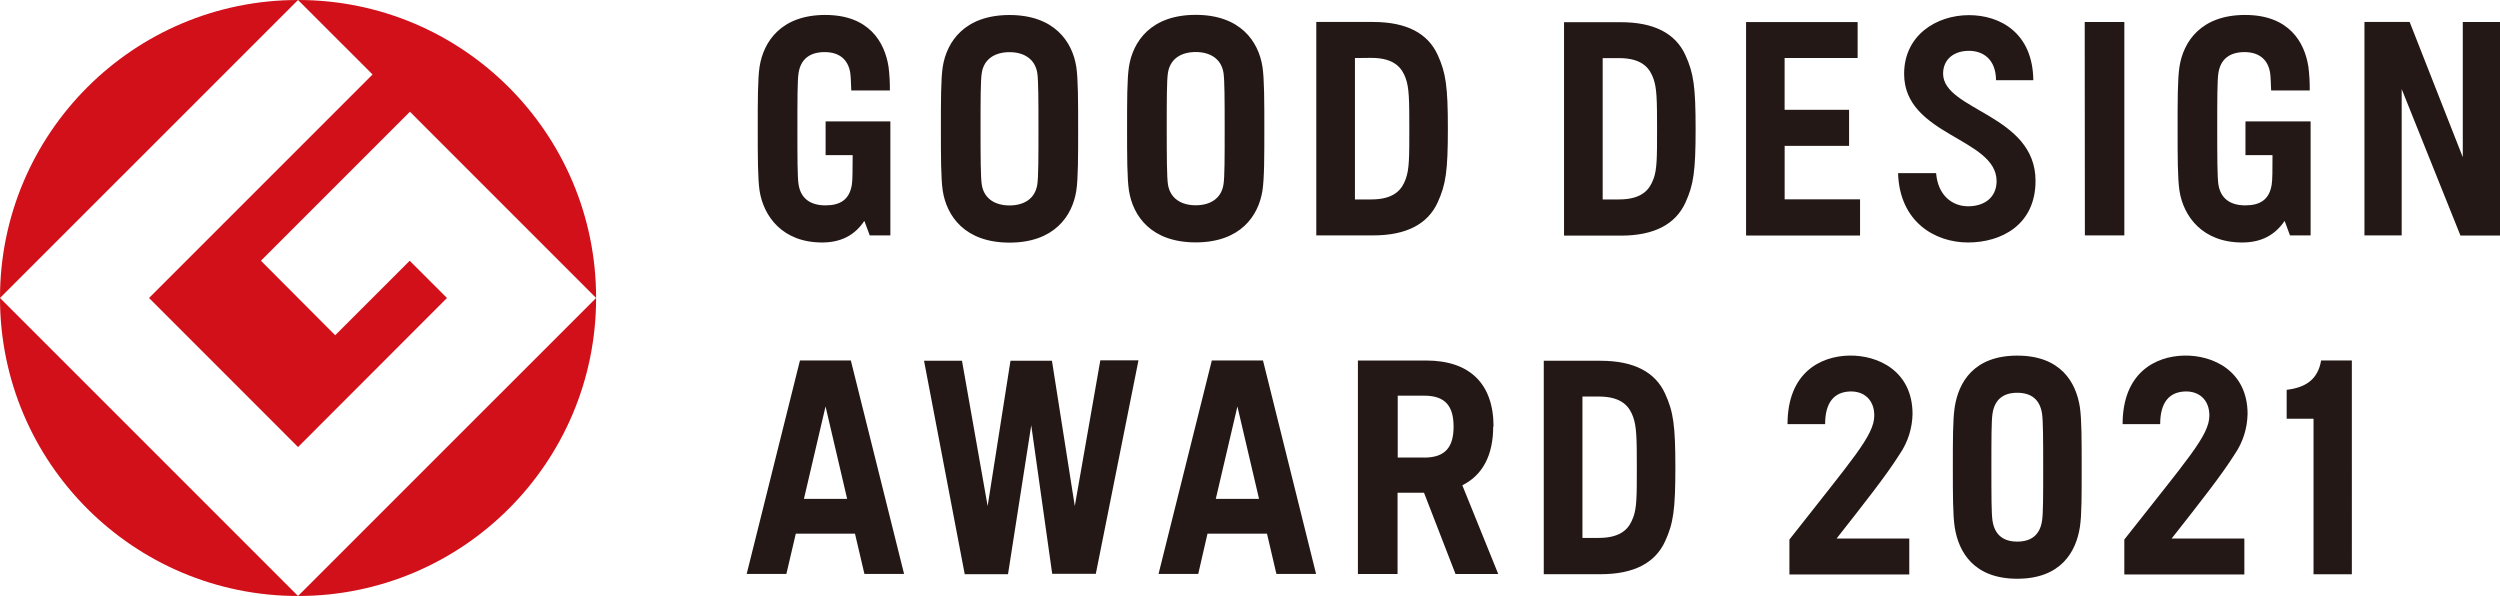 <?xml version="1.0" encoding="UTF-8"?><svg id="_レイヤー_2" xmlns="http://www.w3.org/2000/svg" viewBox="0 0 765.92 182.59"><defs><style>.cls-1{fill:#d1101a;}.cls-2{fill:#231815;}</style></defs><g id="_レイヤー_1-2"><g><path class="cls-1" d="M91.31,182.59L0,91.29c0,50.43,40.88,91.3,91.31,91.3"/><path class="cls-1" d="M45.66,91.29l45.65,45.67,45.63-45.67-11.42-11.4-22.83,22.82-22.75-22.83,45.65-45.65,57.04,57.06C182.62,40.87,141.74,0,91.32,0h-.01l22.83,22.82L45.66,91.29Z"/><g><path class="cls-1" d="M0,91.29L91.31,0C40.89,0,0,40.87,0,91.29H0"/><path class="cls-1" d="M91.31,182.59c50.42,.01,91.31-40.86,91.32-91.28v-.02l-91.32,91.3Z"/><path class="cls-2" d="M430.65,54.88c-1.07,2.94-3.23,6.22-10.54,6.22h-5V17.78l5-.05c7.31,0,9.47,3.29,10.54,6.23s1.12,6.61,1.12,15.46,0,12.45-1.12,15.46m-10-48.15h-17.38V72.12h17.39c10.25,0,16.77-3.48,19.8-10.12,2.51-5.49,3.12-9.64,3.12-22.58s-.61-17.1-3.12-22.59c-3-6.63-9.55-10.1-19.8-10.1m-45.82,49.77c-.69,4.43-4.18,6.39-8.51,6.39s-7.82-2-8.51-6.39c-.33-2.16-.37-8.5-.37-17.08s0-14.92,.37-17.1c.69-4.42,4.18-6.38,8.51-6.38s7.82,2,8.51,6.38c.34,2.18,.36,8.51,.36,17.1s0,14.92-.36,17.08m-8.51-51.95c-13.69,0-19.24,8.13-20.45,15.86-.59,3.76-.58,10.69-.58,19s0,15.25,.58,19c1.21,7.73,6.76,15.85,20.45,15.85s19.23-8.12,20.44-15.85c.59-3.76,.58-10.69,.58-19s0-15.25-.58-19c-1.21-7.73-6.77-15.86-20.44-15.86m-48.54,52c-.69,4.42-4.17,6.39-8.51,6.39s-7.82-2-8.5-6.39c-.34-2.18-.37-8.5-.37-17.1s0-14.91,.37-17.08c.68-4.42,4.18-6.39,8.5-6.39s7.82,2,8.51,6.39c.35,2.17,.36,8.5,.36,17.08s0,14.92-.36,17.1m-8.51-51.95c-13.68,0-19.23,8.12-20.45,15.86-.58,3.75-.57,10.67-.57,19s0,15.26,.57,19c1.22,7.75,6.77,15.87,20.45,15.87s19.25-8.12,20.46-15.87c.58-3.75,.57-10.67,.57-19s0-15.24-.57-19c-1.21-7.74-6.77-15.86-20.46-15.86m-56.34,42.93h8.29c-.05,4.27,0,7.53-.24,9-.73,4.66-3.6,6.39-8.09,6.39s-7.55-2-8.24-6.39c-.36-2.18-.36-8.5-.36-17.1s0-14.91,.36-17.08c.69-4.42,3.65-6.39,8-6.39s7.18,2.15,7.84,6.42c.14,.93,.24,3.3,.3,5.33h11.83c.03-2.43-.11-4.86-.41-7.27-1.18-7.51-5.93-15.86-19.39-15.86s-18.91,8.12-20.12,15.86c-.57,3.75-.56,10.67-.56,19s0,15.26,.56,19c1.23,7.85,7.03,15.85,19.15,15.85,5.88,0,10.06-2.28,12.95-6.62l1.65,4.45h6.32V37.2h-19.84v10.33Zm435,0h8.28c0,4.27,0,7.53-.24,9-.72,4.66-3.59,6.39-8.09,6.39s-7.55-2-8.24-6.39c-.34-2.17-.36-8.5-.36-17.09s0-14.92,.36-17.09c.69-4.42,3.67-6.39,8-6.39s7.18,2.15,7.85,6.42c.14,.93,.24,3.3,.3,5.33h11.83c.03-2.43-.11-4.86-.41-7.27-1.17-7.52-5.92-15.86-19.39-15.86s-18.9,8.12-20.11,15.86c-.58,3.75-.57,10.67-.57,19s0,15.26,.57,19c1.22,7.85,7.05,15.85,19.22,15.85,5.88,0,10.06-2.28,13-6.62l1.64,4.45h6.32v-24.59h0v-10.33h-19.96v10.33Zm-141.19-2.85h19.75v-11.05h-19.75v-15.86h22.37V6.77h-34.18V72.15h34.92v-11.09h-23.1v-16.38Zm91.99,27.43h12.09V6.73h-12.14l.05,65.38ZM754.52,6.73V48.16l-16.28-41.43h-13.85V72.11h11.41V27.29l18,44.87h12.12V6.73h-11.4Zm-247.98,48.15c-1.07,2.94-3.22,6.22-10.53,6.22h-5V17.8h5c7.31,0,9.46,3.29,10.53,6.23s1.13,6.62,1.13,15.46,0,12.45-1.13,15.46m-10-48.15h-17.37V72.19h17.38c10.26,0,16.78-3.48,19.81-10.12,2.51-5.49,3.12-9.64,3.12-22.58s-.61-17.1-3.12-22.59c-3-6.63-9.55-10.1-19.81-10.1m98.75,15.82c0-4.65,3.54-7.05,7.91-7.05s8.25,2.59,8.31,9h11.42c-.16-14.5-10.17-19.93-19.7-19.93-10,0-19.88,6.16-19.88,18,0,18.95,28.33,19.6,28.33,32.85,0,5-3.73,7.71-8.72,7.71s-9.29-3.48-9.81-10.16h-11.65c.43,14.91,11.26,21.25,21.43,21.25s20.68-5.37,20.68-18.89c0-20.32-28.32-21.56-28.32-32.85M246.3,152.84l6.62-28.32,6.62,28.32h-13.24Zm-1.22-42.4l-16.32,65.39h12.16l2.89-12.34h18.13l2.89,12.34h12.15l-16.31-65.39h-15.59Zm127.4,42.4l6.62-28.32,6.63,28.32h-13.25Zm-1.22-42.4l-16.32,65.39h12.16l2.84-12.34h18.22l2.89,12.34h12.15l-16.26-65.39h-15.68Zm65.07,29.73h-8.11v-18.95h8.11c6.56,0,9,3.3,9,9.49s-2.47,9.48-9,9.48m21.24-9.48c0-13.06-7.17-20.26-20.67-20.26h-20.88v65.4h12.15v-24.9h8.1l9.65,24.9h13.09l-11-27.18c6.22-3.08,9.46-9.2,9.46-18m42.86,27.91c-1.07,2.94-3.21,6.22-10.52,6.22h-5v-43.31h5c7.31,0,9.45,3.28,10.52,6.22s1.14,6.62,1.14,15.47,0,12.45-1.14,15.46m9.82-38c-3-6.63-9.54-10.11-19.79-10.11h-17.4v65.39h17.4c10.25,0,16.76-3.47,19.79-10.11,2.51-5.49,3.13-9.65,3.13-22.58s-.62-17.1-3.13-22.59m-180.87,34.4l-7-44.52h-12.7l-7,44.52-7.86-44.52h-11.63l12.47,65.4h13.26l7.12-45.63,6.42,45.51h13.36l13.07-65.4h-11.69l-7.82,44.64Zm371.28-35.53v8.78h8.23v47.65h11.74V110.43h-9.42c-.93,5.64-4.52,8.29-10.55,9m-63.34,5.37c-1.18-7.72-5.9-15.85-19.19-15.85s-18,8.13-19.18,15.85c-.57,3.77-.56,10-.56,18.34s0,14.55,.56,18.3c1.18,7.74,5.91,15.87,19.18,15.87s18-8.13,19.19-15.87c.57-3.75,.54-10,.54-18.3s0-14.57-.54-18.34m-11.6,34.73c-.66,4.43-3.38,6.4-7.59,6.4s-6.92-2-7.59-6.4c-.34-2.16-.34-7.81-.34-16.39s0-14.24,.34-16.4c.67-4.44,3.4-6.41,7.59-6.41s6.93,2,7.59,6.41c.32,2.16,.35,7.81,.35,16.4s0,14.23-.35,16.39m-39.68-32.68c0-13.23-10.64-18.09-19.43-17.91s-18.87,5.24-18.87,21h11.52c0-6.92,3-9.78,7.46-10s7.6,2.57,7.6,7.36c0,6.15-6.8,13.46-26,38v10.69h36.72v-11h-22.27c8.46-10.78,15.19-19.25,19.43-26,2.43-3.59,3.76-7.81,3.84-12.14m102.65,0c0-13.23-10.64-18.09-19.43-17.91s-18.86,5.24-18.86,21h11.51c0-6.92,3-9.78,7.46-10s7.61,2.57,7.61,7.36c0,6.15-6.81,13.46-26.06,38v10.69h36.78v-11h-22.28c8.47-10.78,15.19-19.25,19.44-26,2.41-3.58,3.73-7.77,3.82-12.08"/></g></g></g></svg>